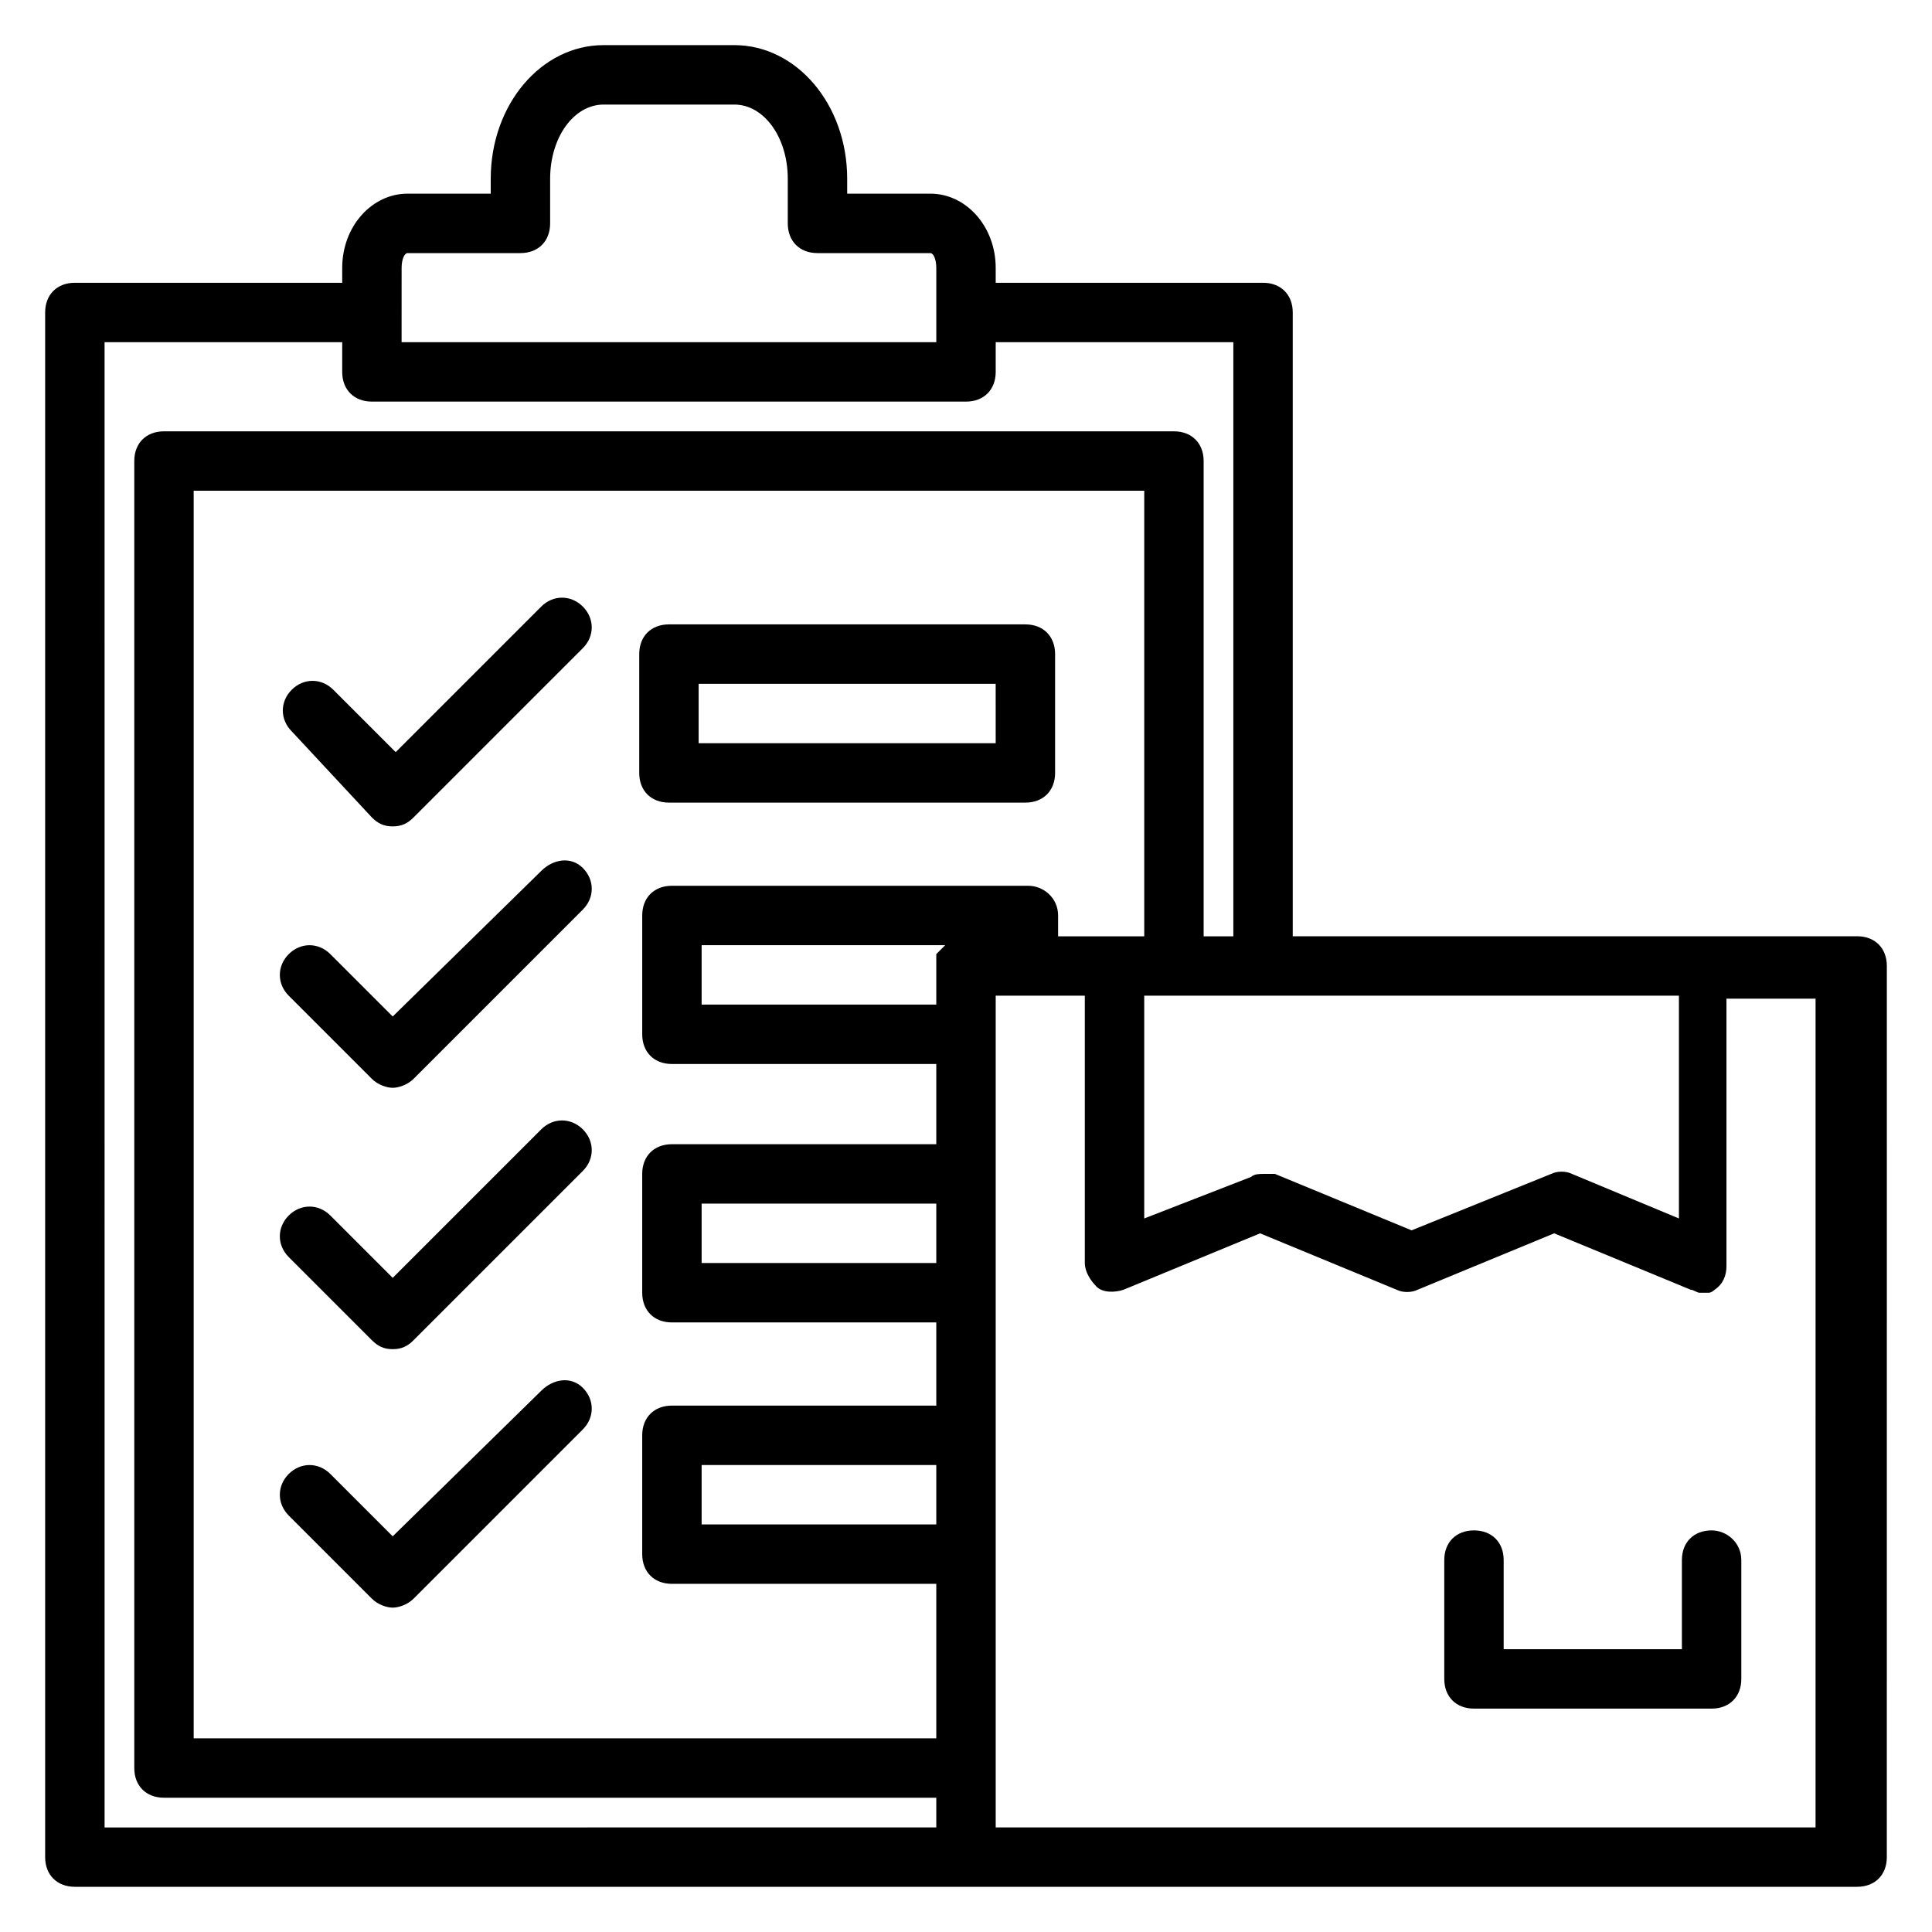 <?xml version="1.0" encoding="UTF-8"?>
<!-- Uploaded to: ICON Repo, www.svgrepo.com, Generator: ICON Repo Mixer Tools -->
<svg fill="#000000" width="800px" height="800px" version="1.1" viewBox="144 144 512 512" xmlns="http://www.w3.org/2000/svg">
 <g>
  <path d="m242.56 360.64c1.574 1.574 3.148 2.363 5.512 2.363 2.363 0 3.938-0.789 5.512-2.363l44.871-44.871c3.148-3.148 3.148-7.871 0-11.02-3.148-3.148-7.871-3.148-11.02 0l-38.574 38.574-16.531-16.531c-3.148-3.148-7.871-3.148-11.02 0-3.148 3.148-3.148 7.871 0 11.02z"/>
  <path d="m415.74 309.47h-94.465c-4.723 0-7.871 3.148-7.871 7.871v31.488c0 4.723 3.148 7.871 7.871 7.871h94.465c4.723 0 7.871-3.148 7.871-7.871v-31.488c0-4.723-3.148-7.871-7.871-7.871zm-7.871 31.488h-78.723v-15.742h78.719z"/>
  <path d="m287.43 374.81-39.359 38.574-16.531-16.531c-3.148-3.148-7.871-3.148-11.02 0-3.148 3.148-3.148 7.871 0 11.02l22.043 22.043c1.574 1.574 3.938 2.363 5.512 2.363s3.938-0.789 5.512-2.363l44.871-44.871c3.148-3.148 3.148-7.871 0-11.02-3.156-3.152-7.879-2.363-11.027 0.785z"/>
  <path d="m287.43 443.29-39.359 39.359-16.531-16.531c-3.148-3.148-7.871-3.148-11.02 0-3.148 3.148-3.148 7.871 0 11.02l22.043 22.043c1.574 1.574 3.148 2.363 5.512 2.363s3.938-0.789 5.512-2.363l44.871-44.871c3.148-3.148 3.148-7.871 0-11.02-3.156-3.148-7.879-3.148-11.027 0z"/>
  <path d="m287.43 512.57-39.359 38.574-16.531-16.531c-3.148-3.148-7.871-3.148-11.02 0-3.148 3.148-3.148 7.871 0 11.02l22.043 22.043c1.574 1.574 3.938 2.363 5.512 2.363s3.938-0.789 5.512-2.363l44.871-44.871c3.148-3.148 3.148-7.871 0-11.02-3.156-3.152-7.879-2.367-11.027 0.785z"/>
  <path d="m636.16 392.12h-149.57v-165.31c0-4.723-3.148-7.871-7.871-7.871h-70.848v-3.934c0-11.023-7.871-19.684-17.32-19.684h-22.039v-3.934c0-19.68-13.383-35.426-29.914-35.426h-34.637c-16.531 0-29.914 15.746-29.914 35.426v3.934h-22.043c-9.445 0-17.316 8.66-17.316 19.684v3.934h-70.852c-4.723 0-7.871 3.148-7.871 7.871v409.34c0 4.723 3.148 7.871 7.871 7.871h472.32c4.723 0 7.871-3.148 7.871-7.871l0.004-236.16c0-4.727-3.148-7.875-7.871-7.875zm-157.44 62.977c-0.789 0-2.363 0-3.148 0.789l-28.34 11.02v-59.039h141.7v59.039l-28.34-11.809c-1.574-0.789-3.938-0.789-5.512 0l-36.996 14.957-36.211-14.957h-3.148zm-86.594 92.891h-62.188v-15.742h62.188zm0-69.273h-62.188v-15.742h62.188zm0.789-82.656-0.789 0.789v3.148 10.234h-62.188v-15.742h64.551c-0.789 0.781-0.789 0.781-1.574 1.57zm23.617-17.32h-94.465c-4.723 0-7.871 3.148-7.871 7.871v31.488c0 4.723 3.148 7.871 7.871 7.871l70.059 0.004v21.254h-70.062c-4.723 0-7.871 3.148-7.871 7.871v31.488c0 4.723 3.148 7.871 7.871 7.871h70.062v22.043h-70.062c-4.723 0-7.871 3.148-7.871 7.871v31.488c0 4.723 3.148 7.871 7.871 7.871l70.062 0.004v40.934h-196.8v-330.62h251.91v118.08h-22.828v-5.512c0-4.723-3.938-7.875-7.871-7.875zm-166.1-163.73c0-2.363 0.789-3.938 1.574-3.938h29.914c4.723 0 7.871-3.148 7.871-7.871v-11.809c0-11.023 6.297-19.68 14.172-19.68h34.637c7.871 0 14.168 8.66 14.168 19.68v11.809c0 4.723 3.148 7.871 7.871 7.871h29.914c0.789 0 1.574 1.574 1.574 3.938v19.676l-141.7 0.004zm-78.719 19.68h62.977v7.871c0 4.723 3.148 7.871 7.871 7.871h157.44c4.723 0 7.871-3.148 7.871-7.871v-7.871h62.977v157.44h-7.871v-125.95c0-4.723-3.148-7.871-7.871-7.871l-267.65-0.004c-4.723 0-7.871 3.148-7.871 7.871v346.37c0 4.723 3.148 7.871 7.871 7.871h204.67v7.871l-220.41 0.008zm456.58 393.6h-220.42v-220.42h23.617v70.848c0 2.363 1.574 4.723 3.148 6.297s4.723 1.574 7.086 0.789l36.211-14.957 36.211 14.957c1.574 0.789 3.938 0.789 5.512 0l36.211-14.957 36.211 14.957c0.789 0 1.574 0.789 2.363 0.789h1.574 0.789c0.789 0 1.574-0.789 1.574-0.789 2.363-1.574 3.148-3.938 3.148-6.297v-70.848h23.617l-0.008 219.63z"/>
  <path d="m597.59 549.57c-4.723 0-7.871 3.148-7.871 7.871v23.617h-47.23v-23.617c0-4.723-3.148-7.871-7.871-7.871-4.723 0-7.871 3.148-7.871 7.871v31.488c0 4.723 3.148 7.871 7.871 7.871h62.977c4.723 0 7.871-3.148 7.871-7.871v-31.488c-0.004-4.723-3.938-7.871-7.875-7.871z"/>
 </g>
</svg>